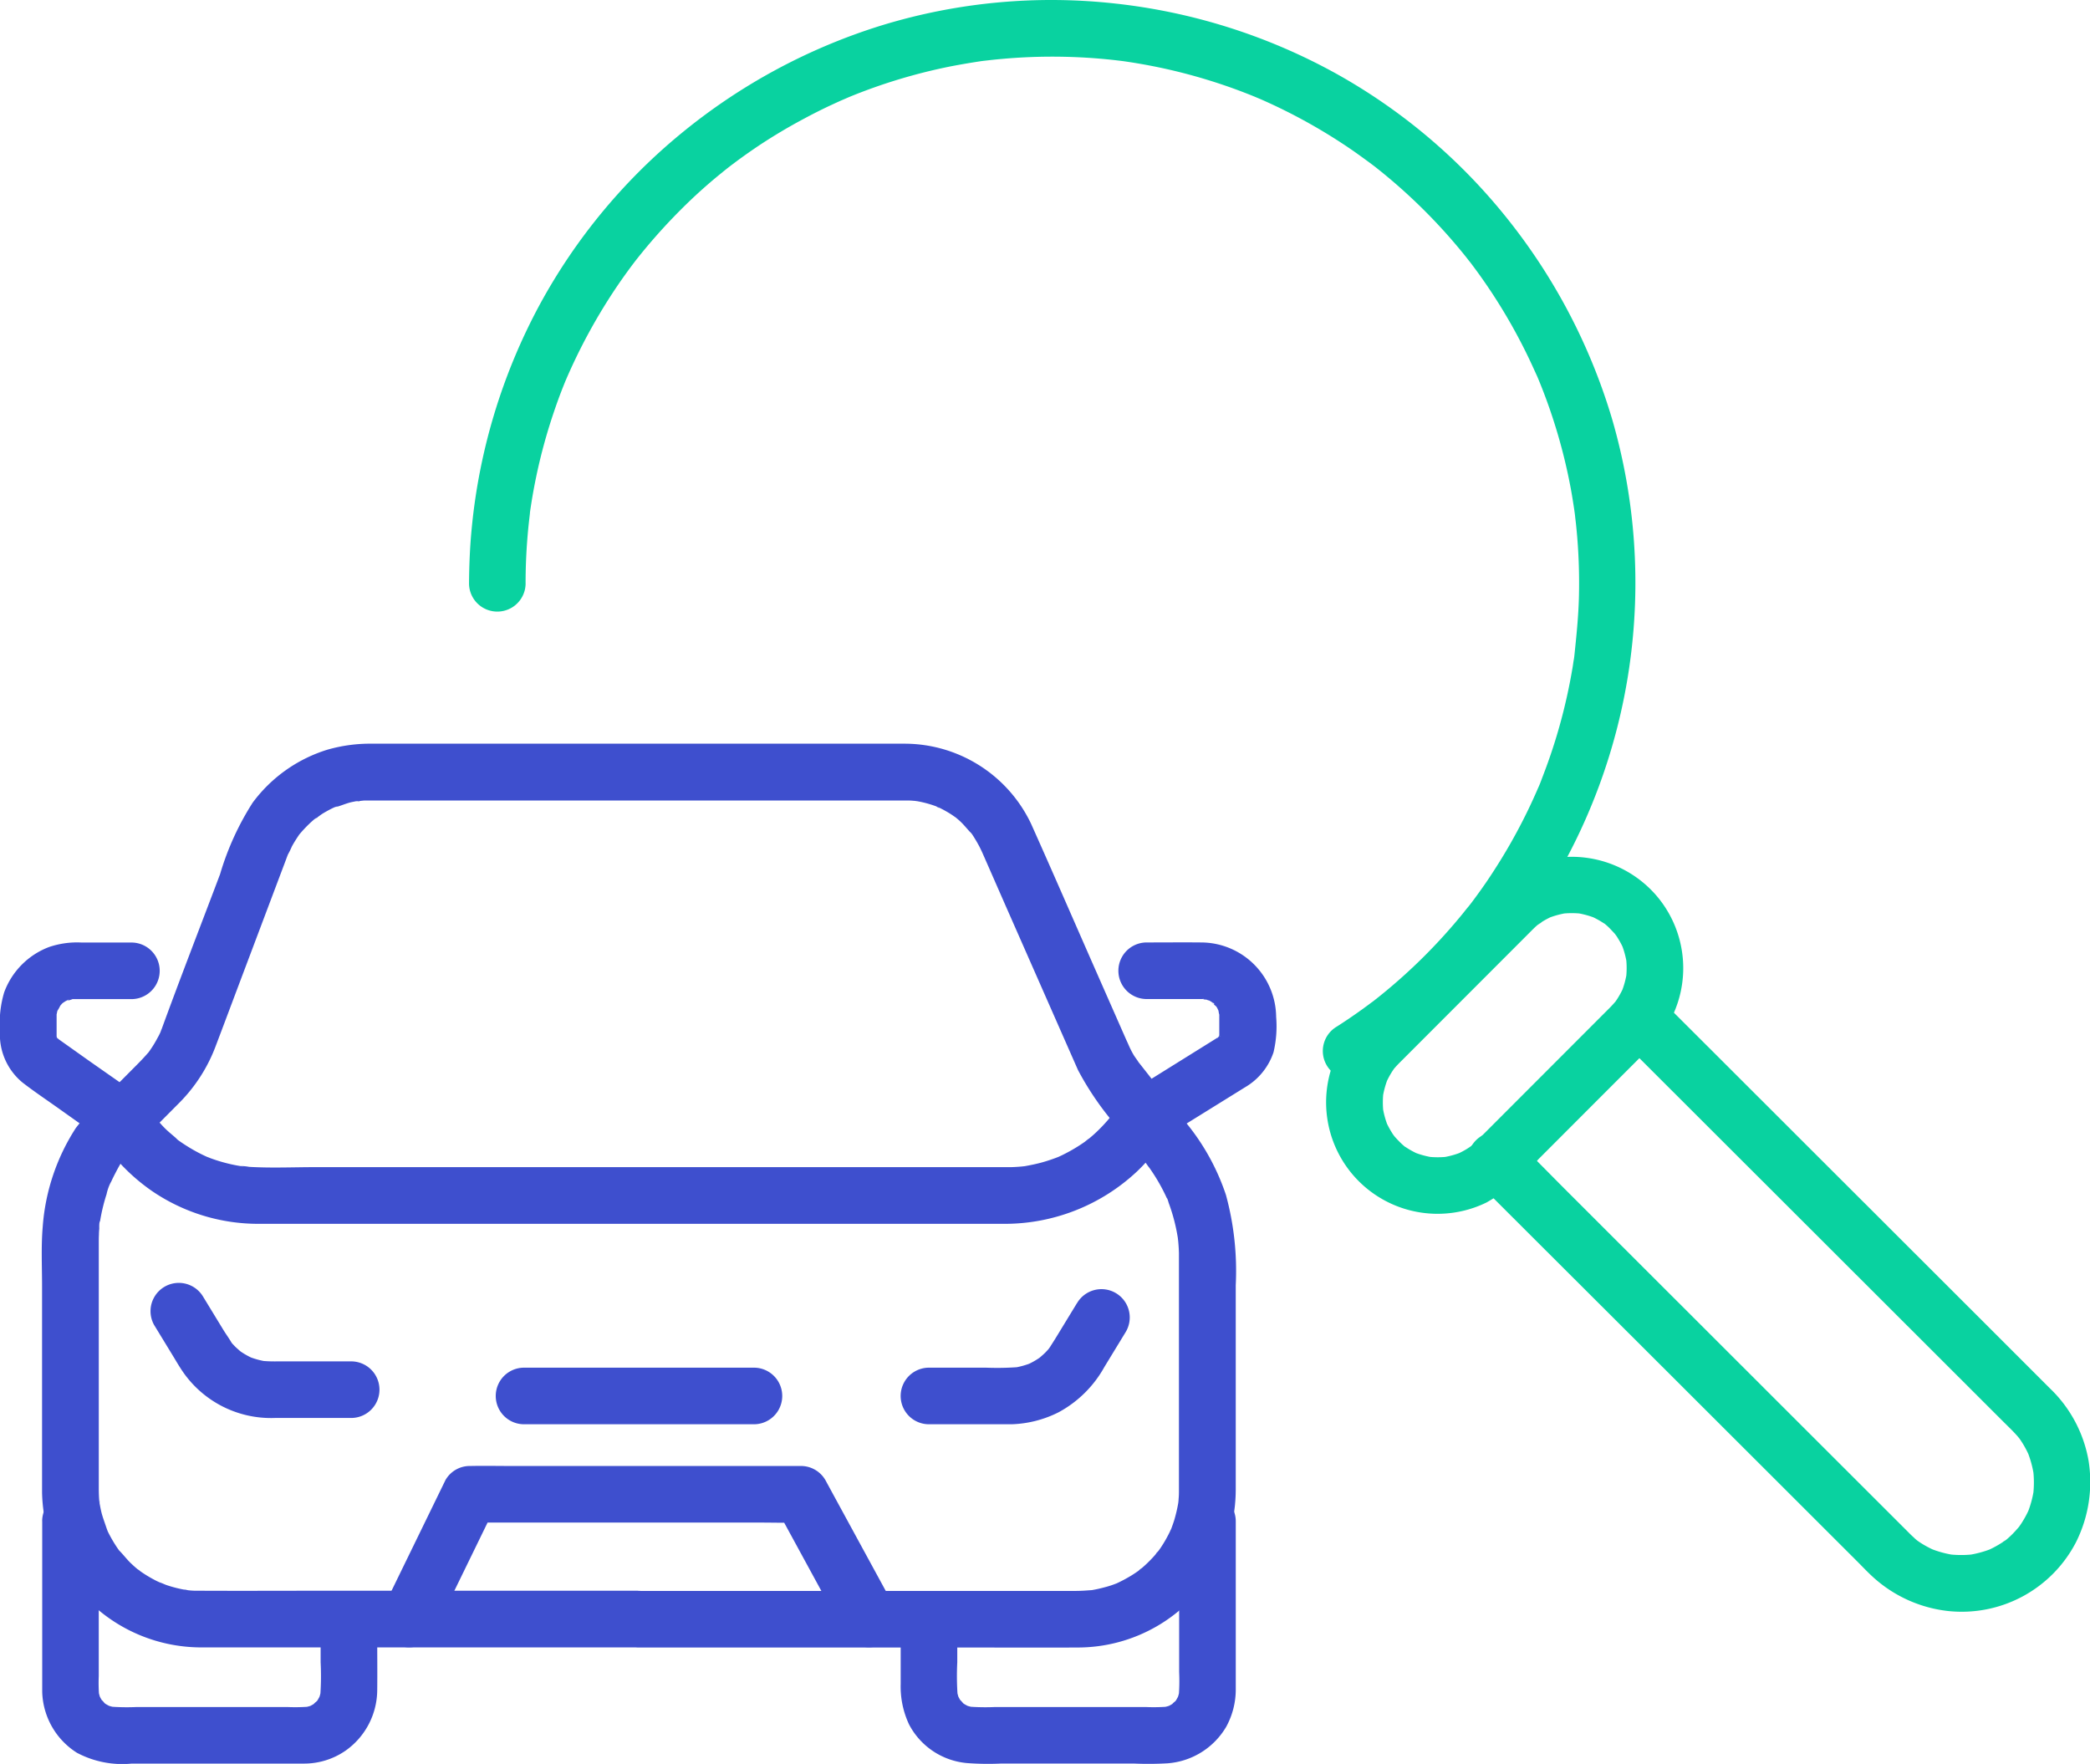 <svg xmlns="http://www.w3.org/2000/svg" xmlns:xlink="http://www.w3.org/1999/xlink" width="80" height="67.517" viewBox="0 0 80 67.517">
  <defs>
    <clipPath id="clip-path">
      <rect id="Rectangle_10248" data-name="Rectangle 10248" width="80" height="67.517" fill="#3e4fce"/>
    </clipPath>
  </defs>
  <g id="Group_28312" data-name="Group 28312" clip-path="url(#clip-path)">
    <path id="Path_20638" data-name="Path 20638" d="M33.93,229.592h-12.2c-1.513,0-3.027.007-4.54,0l-.165,0q-.167,0-.333-.021c-.088-.009-.274-.064.05.01-.077-.018-.157-.025-.234-.04a4.946,4.946,0,0,1-.624-.165c-.092-.031-.452-.2-.12-.036-.112-.056-.227-.1-.338-.161a4.966,4.966,0,0,1-.562-.343c-.046-.033-.091-.07-.138-.1.268.175.1.08.041.027q-.131-.109-.255-.228c-.165-.158-.3-.346-.461-.5.008.008.164.223.065.083-.033-.046-.067-.092-.1-.139q-.113-.165-.214-.339-.086-.149-.161-.3c-.046-.095-.125-.39-.031-.058-.069-.244-.17-.474-.228-.723q-.033-.144-.058-.29c-.015-.09-.006-.275,0,.052,0-.059-.013-.12-.018-.179-.012-.144-.017-.288-.018-.432,0-.221,0-.441,0-.662v-8.784c0-.1,0-.2.006-.3q0-.113.013-.225c0-.061-.009-.252.029-.3l-.019.139c.007-.05.015-.1.023-.148q.018-.111.04-.221.036-.183.082-.364.055-.217.124-.43a1.828,1.828,0,0,1,.179-.491l-.051.121q.03-.069.061-.137t.064-.135q.1-.2.209-.4.056-.1.114-.194a.858.858,0,0,0,.121-.191c-.026.146-.181.2-.109.137.369-.337.709-.713,1.062-1.068l1.141-1.148a6.132,6.132,0,0,0,1.394-2.186c.293-.771.582-1.544.873-2.316l1.379-3.657.432-1.145c.024-.065.048-.13.073-.194v0l.023-.059q.065-.16-.036.084a3.324,3.324,0,0,0,.166-.336q.074-.135.158-.266.05-.078.1-.153c.17-.241-.106.118.016-.025a5.214,5.214,0,0,1,.46-.485q.068-.061.137-.119c.081-.068.211-.1-.029.019.122-.062.233-.165.352-.236q.13-.078.264-.148.081-.042.164-.08c.1-.046.228-.041-.035.013.235-.048.463-.162.7-.214q.091-.019.182-.035c.108-.018.244.018-.042,0,.121.006.252-.023.375-.027l.15,0H37.986c2.045,0,4.091,0,6.136,0h.035c.106,0,.212,0,.318.012.061,0,.127.019.188.018q-.276-.039-.1-.012l.123.022a4.235,4.235,0,0,1,.656.184c.09.033.22.134-.03-.017.051.031.114.051.167.078q.179.088.35.192c.1.059.188.124.281.187.186.127-.2-.166-.025-.019.046.04.094.079.14.12.187.167.331.365.507.54-.206-.205-.072-.093-.021-.019q.053.077.1.156.1.16.188.328c.041.081.08.163.117.245.3.682.6,1.368.9,2.051l2.753,6.25a11.347,11.347,0,0,0,1.61,2.3l1.018,1.3c.024.031.047.062.072.092-.2-.241.013.023.049.074q.146.208.277.426a6.967,6.967,0,0,1,.369.7l.029.066q.07.162-.025-.059c.03.018.065.167.078.2q.087.237.157.479a6.988,6.988,0,0,1,.176.774l.012.071q.027.179-.008-.073s.022.2.024.216q.02.217.027.435c0,.113,0,.226,0,.339v8.15c0,.188,0,.377,0,.565,0,.122,0,.244-.013.365,0,.06-.011.12-.016.18-.02.226.047-.273.007-.051a5.767,5.767,0,0,1-.16.688c-.035.111-.075.22-.115.329-.074.206.112-.243.02-.045-.024.052-.048.1-.073.157a4.991,4.991,0,0,1-.343.6q-.048.071-.1.14c-.052.071-.183.186.032-.037-.065.068-.121.147-.184.218a5,5,0,0,1-.532.514c-.029.024-.062.046-.089.072.223-.215.109-.083.037-.031q-.139.1-.285.191a5.626,5.626,0,0,1-.609.323c-.2.092.251-.095.045-.02-.055.02-.109.041-.163.06q-.165.058-.335.1-.142.038-.286.068-.087.018-.175.033c-.3.051.188-.014-.008,0s-.385.029-.579.03c-.509,0-1.017,0-1.526,0H33.93a1.083,1.083,0,1,0,0,2.166H46.29c1.488,0,2.976.008,4.463,0a6.05,6.05,0,0,0,6.055-6.052c0-.2,0-.392,0-.588V217.9a11.047,11.047,0,0,0-.375-3.458,8.681,8.681,0,0,0-1.49-2.718l-1.028-1.309q-.468-.6-.935-1.191l-.021-.027c.276.346.005-.007-.051-.1a3.325,3.325,0,0,1-.185-.359c-.033-.074-.065-.148-.1-.221l-1.209-2.744c-.812-1.844-1.613-3.692-2.437-5.531a5.364,5.364,0,0,0-4.858-3.072c-.75,0-1.5,0-2.251,0h-18.1a5.943,5.943,0,0,0-1.73.23,5.621,5.621,0,0,0-2.86,2.028,10.688,10.688,0,0,0-1.247,2.736c-.752,1.994-1.527,3.981-2.256,5.984-.009.025-.022.049-.029.075.076-.272.028-.064-.005.007s-.063.13-.1.194q-.084.159-.18.312-.058.091-.12.18-.041.059-.085.117.145-.185.036-.049c-.145.166-.294.325-.449.48l-1.286,1.294a8.127,8.127,0,0,0-1.05,1.126,8.021,8.021,0,0,0-1.264,3.766c-.066.759-.026,1.535-.026,2.3v7.247c0,.211,0,.423,0,.634a6.064,6.064,0,0,0,.924,3.095,6.138,6.138,0,0,0,5.132,2.835c.459,0,.917,0,1.376,0H33.93a1.083,1.083,0,1,0,0-2.166" transform="translate(-9.507 -168.704)" fill="#3e4fce"/>
    <path id="Path_20639" data-name="Path 20639" d="M43.886,252.012h2.04c.058,0,.117,0,.175,0,.163.009.059.069-.069-.013a.646.646,0,0,0,.121.026.89.89,0,0,0,.176.055q-.232-.1-.119-.05.041.019.081.041c.044.024.085.053.129.077.128.073.027.1-.051-.044a1.048,1.048,0,0,0,.212.212c-.019-.009-.149-.223-.061-.076.026.043.054.084.079.128a.989.989,0,0,0,.069.135q-.1-.235-.053-.117.016.043.028.087a.8.8,0,0,0,.043.181c-.014-.018-.017-.281-.015-.1,0,.053,0,.106,0,.159,0,.124,0,.248,0,.372,0,.1,0,.207,0,.31s-.019.076.01-.007c.063-.177-.011.011-.018.051-.032.18.005-.068.039-.076-.04.009-.125.292-.056.11l.044-.058a1.185,1.185,0,0,1-.094.093c-.009-.034.221-.144.058-.049l-.015.009c-.044.026-.087.054-.13.081L43.8,255.237c-.148.092-.3.181-.443.274l-.068.042a2.355,2.355,0,0,0-.615.745l-.08.114-.041.056q-.1.139.044-.053s-.182.221-.2.24a6.121,6.121,0,0,1-.5.515c-.084.077-.172.149-.259.223-.147.125.044-.045.058-.043-.026,0-.141.1-.165.121a6.2,6.2,0,0,1-.576.361q-.149.082-.3.156l-.154.072c-.139.067.257-.1.039-.016a6.767,6.767,0,0,1-.647.219c-.221.061-.446.107-.672.147s.206-.021.048-.005l-.173.018q-.191.017-.383.023c-.106,0-.212,0-.318,0h-26.3c-.85,0-1.711.04-2.56-.011a1.8,1.8,0,0,0-.357-.031c.006-.008.279.044.076.01l-.175-.03a6.17,6.17,0,0,1-.722-.178q-.168-.052-.334-.115c.011,0-.132-.049-.131-.051l.129.055-.129-.057a6.143,6.143,0,0,1-.623-.329q-.151-.091-.3-.191-.073-.05-.144-.1c-.065-.047-.162-.161.022.02-.177-.174-.38-.32-.555-.5-.161-.162-.3-.337-.451-.51.289.337.019.025-.044-.057a3.9,3.9,0,0,0-.724-.822c-.091-.066-.183-.13-.275-.2L3.442,254.4l-1.217-.864c-.031-.022-.061-.044-.092-.066-.057-.038.117.058.1.074l-.05-.049q-.115-.13.038.058l-.037-.058q-.081-.155.019.072a.776.776,0,0,0-.041-.133c-.078-.216-.006.241.005.01,0-.022,0-.044,0-.066,0-.143,0-.286,0-.429,0-.09,0-.179,0-.269,0-.043,0-.085,0-.128.008-.217-.062.2-.009.07.019-.045.023-.1.037-.15s.024-.078.039-.116l-.063.146a1.707,1.707,0,0,0,.148-.262c.106-.176-.145.135-.041.053.037-.029.068-.075.1-.109a.6.6,0,0,0,.089-.08l-.125.1q.049-.036.1-.068c.034-.022.069-.042.1-.061.188-.1.046.019-.038.009a.974.974,0,0,0,.3-.081l-.164.021c.042,0,.084-.008.127-.009H5.03a1.083,1.083,0,1,0,0-2.166H3.121a3.338,3.338,0,0,0-1.241.171A2.935,2.935,0,0,0,.16,251.755,4.082,4.082,0,0,0,0,253.221a2.378,2.378,0,0,0,.863,1.988c.475.367.977.7,1.467,1.051l1.643,1.166-.388-.388.586.761a7.457,7.457,0,0,0,1.638,1.555,7.206,7.206,0,0,0,4.073,1.262c.379,0,.759,0,1.138,0H38.38a7.4,7.4,0,0,0,5.143-2.006,7.185,7.185,0,0,0,1.241-1.573l-.388.388,3.272-2.03a2.452,2.452,0,0,0,1.1-1.348,4.329,4.329,0,0,0,.1-1.35,2.879,2.879,0,0,0-2.863-2.851c-.7-.007-1.4,0-2.093,0a1.083,1.083,0,1,0,0,2.166" transform="translate(0 -213.772)" fill="#3e4fce"/>
    <path id="Path_20640" data-name="Path 20640" d="M40.057,341.726l.727,1.192c.09.148.178.3.272.444a4.1,4.1,0,0,0,3.617,1.907H47.59a1.083,1.083,0,1,0,0-2.166H44.769a5.436,5.436,0,0,1-.634-.024l.288.039a3.181,3.181,0,0,1-.813-.221l.259.109a3.216,3.216,0,0,1-.327-.165q-.091-.053-.177-.112c-.072-.049-.191-.174.05.045-.091-.083-.188-.158-.275-.246q-.056-.057-.109-.116c-.024-.027-.047-.053-.069-.081q-.1-.128.071.093c-.1-.18-.231-.355-.34-.534l-.766-1.256a1.083,1.083,0,0,0-1.87,1.093" transform="translate(-34.148 -290.994)" fill="#3e4fce"/>
    <path id="Path_20641" data-name="Path 20641" d="M245.547,342.379l-.766,1.256c-.11.181-.223.357-.34.534.191-.29.062-.08,0-.012q-.053.059-.109.116c-.087.088-.183.163-.275.246.236-.214.123-.095.05-.045q-.087.059-.177.112a3.21,3.21,0,0,1-.327.165l.259-.109a3.186,3.186,0,0,1-.813.221l.288-.039a11.036,11.036,0,0,1-1.271.024h-2.184a1.083,1.083,0,1,0,0,2.166h2.789c.124,0,.248,0,.372,0a4.272,4.272,0,0,0,1.8-.458,4.384,4.384,0,0,0,1.753-1.733l.823-1.35a1.083,1.083,0,1,0-1.87-1.093" transform="translate(-204.324 -292.498)" fill="#3e4fce"/>
    <path id="Path_20642" data-name="Path 20642" d="M103.1,395.043l2.034-4.174.293-.6-.935.536H115.6c.511,0,1.025.016,1.536,0h.023l-.935-.536,2.275,4.176.326.6a1.093,1.093,0,0,0,1.481.388,1.106,1.106,0,0,0,.389-1.482l-2.275-4.176-.326-.6a1.082,1.082,0,0,0-.935-.536H106.049c-.512,0-1.024-.011-1.536,0h-.023a1.071,1.071,0,0,0-.935.536l-2.034,4.174-.292.6a1.083,1.083,0,1,0,1.87,1.093" transform="translate(-86.502 -332.526)" fill="#3e4fce"/>
    <path id="Path_20643" data-name="Path 20643" d="M132.521,364.768h8.8a1.083,1.083,0,1,0,0-2.166h-8.8a1.083,1.083,0,1,0,0,2.166" transform="translate(-112.462 -310.252)" fill="#3e4fce"/>
    <path id="Path_20644" data-name="Path 20644" d="M11.186,396.911v6.133c0,.133,0,.266,0,.4a2.85,2.85,0,0,0,1.328,2.327,3.7,3.7,0,0,0,2.1.414h2.337c1.407,0,2.814,0,4.221,0a2.784,2.784,0,0,0,1.624-.494,2.855,2.855,0,0,0,1.213-2.3c.008-.7,0-1.408,0-2.112v-.23a1.083,1.083,0,0,0-2.166,0v1.262a10.38,10.38,0,0,1-.018,1.33l.039-.288a1.9,1.9,0,0,1-.116.417l.109-.259a2.774,2.774,0,0,1-.145.271c-.112.2.167-.185.043-.05-.032.035-.062.07-.1.1s-.069.063-.1.1c-.136.125.219-.147.07-.056a2.469,2.469,0,0,1-.29.158l.259-.109a1.9,1.9,0,0,1-.417.116l.288-.039a7.065,7.065,0,0,1-.907.018H14.808A8.4,8.4,0,0,1,13.729,404l.288.039a1.9,1.9,0,0,1-.417-.116l.259.109a2.814,2.814,0,0,1-.271-.145c-.2-.112.185.167.05.043-.034-.032-.07-.062-.1-.1s-.064-.069-.1-.1c-.125-.136.147.219.056.07a2.46,2.46,0,0,1-.158-.29l.109.259a1.9,1.9,0,0,1-.116-.417l.039.288a6.219,6.219,0,0,1-.018-.8v-5.93a1.083,1.083,0,0,0-2.166,0" transform="translate(-9.57 -338.681)" fill="#3e4fce"/>
    <path id="Path_20645" data-name="Path 20645" d="M249.465,396.911v5.773a7.453,7.453,0,0,1-.018.957q.019-.144.039-.288a1.9,1.9,0,0,1-.116.417l.109-.259a2.807,2.807,0,0,1-.145.271c-.112.2.167-.185.043-.05-.032.035-.062.07-.1.1s-.069.063-.1.1c-.136.125.219-.147.07-.056a2.478,2.478,0,0,1-.29.158l.258-.109a1.9,1.9,0,0,1-.417.116l.288-.039a7.065,7.065,0,0,1-.907.018h-5.751A8.407,8.407,0,0,1,241.35,404l.288.039a1.9,1.9,0,0,1-.417-.116l.258.109a2.794,2.794,0,0,1-.27-.145c-.2-.112.185.167.05.043-.035-.032-.07-.062-.1-.1s-.064-.069-.1-.1c-.125-.136.147.219.056.07a2.459,2.459,0,0,1-.157-.29l.109.259a1.893,1.893,0,0,1-.116-.417q.019.144.039.288a10.38,10.38,0,0,1-.018-1.33v-1.262a1.083,1.083,0,0,0-2.166,0v2.091a3.408,3.408,0,0,0,.322,1.551,2.776,2.776,0,0,0,2.222,1.476,10.762,10.762,0,0,0,1.293.018h5.1a12.686,12.686,0,0,0,1.273-.009,2.847,2.847,0,0,0,2.251-1.4,2.975,2.975,0,0,0,.365-1.473v-6.39a1.083,1.083,0,0,0-2.166,0" transform="translate(-204.33 -338.681)" fill="#3e4fce"/>
    <path id="Path_20646" data-name="Path 20646" d="M126.51,22.327a21.79,21.79,0,0,1,.112-2.194q.026-.248.057-.5c.006-.046.024-.185,0,0-.028.2,0,.006,0-.03q.02-.144.043-.288.08-.516.186-1.027.212-1.026.525-2.027.157-.5.339-1,.083-.226.172-.45.047-.118.095-.236l.043-.1c.082-.2-.107.248-.021.05a21.737,21.737,0,0,1,1.965-3.588q.283-.415.585-.817c.024-.032.21-.274.084-.112s.056-.071.087-.11q.165-.207.334-.411.651-.78,1.374-1.5t1.489-1.341c.129-.106.26-.21.392-.313s-.08.062-.087.067c.038-.027.074-.056.111-.084l.223-.167q.416-.306.846-.593Q136.306,5,137.2,4.526q.458-.246.929-.469.216-.1.435-.2l.233-.1.13-.056-.154.065.1-.043a21.1,21.1,0,0,1,3.961-1.193q.528-.1,1.06-.181l.115-.016c.177-.025-.106.014-.114.015.086-.014.175-.022.262-.032q.277-.033.555-.058a21.551,21.551,0,0,1,4.329.041l.262.031.116.015c.148.018-.3-.042-.085-.012.173.025.346.05.519.079q.529.087,1.053.2,1.023.222,2.02.544.487.157.966.338.238.09.475.186c.07.028.139.058.209.086-.352-.139,0,0,.079.035A21.238,21.238,0,0,1,158.2,5.781c.283.2.559.4.834.608.114.085-.225-.177-.065-.05l.088.069.174.139q.217.175.429.355.763.649,1.464,1.368.719.738,1.365,1.543l.139.175.069.088c-.2-.247-.1-.125-.05-.065q.16.211.316.425.295.407.57.828.56.856,1.035,1.763.242.461.46.933.1.218.2.437c.034.077.146.365.013.027.035.088.072.174.107.262a21.109,21.109,0,0,1,1.167,4c.064.344.115.689.167,1.034-.056-.372-.008-.055,0,.031s.02.175.03.262q.03.278.053.557a21.578,21.578,0,0,1,.066,2.22c-.017.791-.1,1.571-.181,2.356.04-.369,0,.022-.016.1s-.026.171-.04.256q-.05.3-.108.6-.113.582-.258,1.157a21.074,21.074,0,0,1-.678,2.179q-.1.266-.2.529c-.031.078-.064.155-.1.233-.084.205.083-.194.024-.056l-.075.173q-.233.53-.495,1.047a21.2,21.2,0,0,1-1.117,1.943q-.3.469-.631.922c-.109.151-.221.3-.333.447s.046-.06.056-.072c-.034.039-.064.082-.1.122q-.1.121-.194.241a21.393,21.393,0,0,1-3.2,3.176l-.219.173c-.051.04-.162.118.072-.056l-.1.075q-.222.168-.449.331-.454.326-.925.627a1.083,1.083,0,1,0,1.093,1.87,22.736,22.736,0,0,0,6.795-6.763A22.441,22.441,0,0,0,168.1,16.043a22.6,22.6,0,0,0-4.083-7.763,22.178,22.178,0,0,0-6.484-5.464A22.534,22.534,0,0,0,149.04.131a22.19,22.19,0,0,0-8.872.832,22.606,22.606,0,0,0-7.717,4.157,22.178,22.178,0,0,0-5.4,6.541,22.541,22.541,0,0,0-2.6,8.531c-.071.71-.1,1.422-.106,2.135a1.083,1.083,0,1,0,2.166,0" transform="translate(-106.392 0)" fill="#09d2a0"/>
    <path id="Path_20647" data-name="Path 20647" d="M362.555,232.9l-1.961,1.963-2.82,2.823-.327.327c-.072.071-.145.141-.222.207l-.06.05c-.1.083.218-.159.075-.059-.063.044-.127.087-.192.128a3.34,3.34,0,0,1-.427.219l.259-.109a3.366,3.366,0,0,1-.814.22l.288-.039a3.39,3.39,0,0,1-.838,0l.288.039a3.366,3.366,0,0,1-.815-.22l.259.109a3.289,3.289,0,0,1-.535-.288.53.53,0,0,1-.126-.089c.028.037.215.173.076.057q-.112-.093-.214-.2c-.062-.062-.122-.127-.179-.194s-.144-.217.04.056c-.029-.043-.06-.084-.089-.126a3.3,3.3,0,0,1-.288-.535l.109.259a3.367,3.367,0,0,1-.22-.814l.039.288a3.389,3.389,0,0,1,0-.838l-.039.288a3.359,3.359,0,0,1,.22-.815l-.109.259a3.342,3.342,0,0,1,.179-.362c.038-.066.079-.131.122-.195l.059-.084c.072-.105-.171.209-.058.075.074-.088.151-.173.232-.254l.288-.288,1.311-1.312,3.09-3.093.387-.388c.057-.057.114-.113.174-.166l.079-.069c.141-.118-.033.044-.076.057a1.164,1.164,0,0,0,.212-.145,3.315,3.315,0,0,1,.449-.232l-.259.109a3.366,3.366,0,0,1,.814-.22l-.288.039a3.4,3.4,0,0,1,.838,0l-.288-.039a3.361,3.361,0,0,1,.815.22l-.259-.109a3.3,3.3,0,0,1,.535.287.529.529,0,0,1,.126.089c-.028-.037-.215-.173-.076-.057.074.062.146.127.214.2s.122.127.179.194.144.217-.04-.056c.029.043.06.083.089.126a3.288,3.288,0,0,1,.288.535l-.109-.259a3.366,3.366,0,0,1,.22.814l-.039-.288a3.39,3.39,0,0,1,0,.838l.039-.288a3.366,3.366,0,0,1-.22.814l.109-.259a3.292,3.292,0,0,1-.273.514c-.024.036-.049.07-.073.106-.11.166.175-.206.043-.054-.07.08-.138.159-.212.234a1.083,1.083,0,0,0,1.531,1.531,4.265,4.265,0,0,0,.177-5.841,4.281,4.281,0,0,0-5.617-.685,14.963,14.963,0,0,0-1.683,1.58l-2.443,2.445q-.791.791-1.581,1.583a4.266,4.266,0,0,0,4.867,6.873,7.312,7.312,0,0,0,1.977-1.647l2.405-2.408,1.8-1.8.1-.1a1.083,1.083,0,1,0-1.531-1.531" transform="translate(-300.903 -194.36)" fill="#09d2a0"/>
    <path id="Path_20648" data-name="Path 20648" d="M389.628,269.822l1.923,1.921,4.4,4.391,4.9,4.893,3.351,3.348c.21.21.415.43.637.628a5.1,5.1,0,0,0,2.853,1.271,4.926,4.926,0,0,0,4.887-2.643,5.145,5.145,0,0,0,.478-3.108,5.028,5.028,0,0,0-1.5-2.792l-2.7-2.7-4.691-4.686-4.716-4.711-2.694-2.691-.128-.128a1.083,1.083,0,0,0-1.531,1.531l1.59,1.588,3.782,3.777,4.479,4.474,3.715,3.711,1.112,1.111c.2.2.406.392.588.605.034.04.065.082.1.121-.206-.239-.109-.141-.061-.074s.106.155.155.236a4.006,4.006,0,0,1,.253.5l-.109-.259a4.047,4.047,0,0,1,.271,1.008l-.039-.288a4.071,4.071,0,0,1-.006,1.037l.039-.288a4.054,4.054,0,0,1-.264.959l.109-.259a3.972,3.972,0,0,1-.335.626c-.038.058-.078.113-.118.169-.114.16.162-.194.041-.055-.081.093-.162.186-.249.274s-.166.159-.253.232c-.072.061-.247.151.035-.024-.051.031-.1.071-.148.1a3.973,3.973,0,0,1-.647.349l.259-.109a4.044,4.044,0,0,1-1.008.271l.288-.039a4.072,4.072,0,0,1-1.037-.006l.288.039a4.05,4.05,0,0,1-.959-.264l.259.109a4.007,4.007,0,0,1-.5-.252q-.11-.066-.215-.14c-.042-.03-.083-.062-.125-.092.294.2.083.062.017,0s-.142-.129-.21-.2l-.191-.191-.95-.949-3.536-3.532-4.465-4.461-3.933-3.929c-.643-.643-1.277-1.3-1.931-1.929l-.027-.027a1.083,1.083,0,1,0-1.531,1.531" transform="translate(-333.111 -224.608)" fill="#09d2a0"/>
  </g>
</svg>
